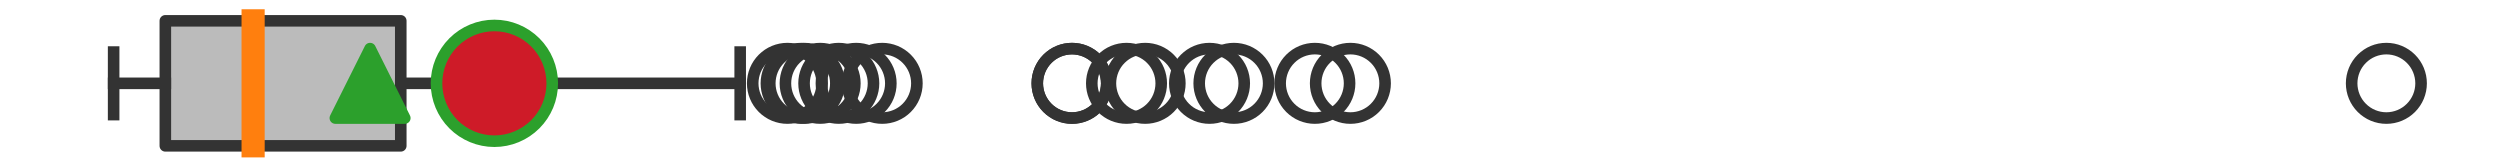 <?xml version="1.0" encoding="utf-8" standalone="no"?>
<!DOCTYPE svg PUBLIC "-//W3C//DTD SVG 1.1//EN"
  "http://www.w3.org/Graphics/SVG/1.1/DTD/svg11.dtd">
<svg xmlns:xlink="http://www.w3.org/1999/xlink" width="216pt" height="14.4pt" viewBox="0 0 216 14.4" xmlns="http://www.w3.org/2000/svg" version="1.1">
 <defs>
  <style type="text/css">*{stroke-linejoin: round; stroke-linecap: butt}</style>
 </defs>
 <g id="figure_1">
  <g id="patch_1">
   <path d="M 0 14.4 
L 216 14.4 
L 216 0 
L 0 0 
z
" style="fill: #ffffff"/>
  </g>
  <g id="axes_1">
   <g id="patch_2">
    <path d="M 14.285 12.6 
L 14.285 1.8 
L 34.626 1.8 
L 34.626 12.6 
L 14.285 12.6 
z
" clip-path="url(#pe3a65bc1b3)" style="fill: #bbbbbb; stroke: #333333; stroke-linejoin: miter"/>
   </g>
   <g id="line2d_1">
    <path d="M 14.285 7.2 
L 9.818 7.2 
" clip-path="url(#pe3a65bc1b3)" style="fill: none; stroke: #333333; stroke-linecap: square"/>
   </g>
   <g id="line2d_2">
    <path d="M 34.626 7.2 
L 63.952 7.2 
" clip-path="url(#pe3a65bc1b3)" style="fill: none; stroke: #333333; stroke-linecap: square"/>
   </g>
   <g id="line2d_3">
    <path d="M 9.818 9.9 
L 9.818 4.5 
" clip-path="url(#pe3a65bc1b3)" style="fill: none; stroke: #333333; stroke-linecap: square"/>
   </g>
   <g id="line2d_4">
    <path d="M 63.952 9.9 
L 63.952 4.5 
" clip-path="url(#pe3a65bc1b3)" style="fill: none; stroke: #333333; stroke-linecap: square"/>
   </g>
   <g id="line2d_5">
    <defs>
     <path id="mf0ef5d89d8" d="M 0 3 
C 0.796 3 1.559 2.684 2.121 2.121 
C 2.684 1.559 3 0.796 3 0 
C 3 -0.796 2.684 -1.559 2.121 -2.121 
C 1.559 -2.684 0.796 -3 0 -3 
C -0.796 -3 -1.559 -2.684 -2.121 -2.121 
C -2.684 -1.559 -3 -0.796 -3 0 
C -3 0.796 -2.684 1.559 -2.121 2.121 
C -1.559 2.684 -0.796 3 0 3 
z
" style="stroke: #333333"/>
    </defs>
    <g clip-path="url(#pe3a65bc1b3)">
     <use xlink:href="#mf0ef5d89d8" x="72.471" y="7.2" style="fill-opacity: 0; stroke: #333333"/>
     <use xlink:href="#mf0ef5d89d8" x="104.503" y="7.2" style="fill-opacity: 0; stroke: #333333"/>
     <use xlink:href="#mf0ef5d89d8" x="116.673" y="7.2" style="fill-opacity: 0; stroke: #333333"/>
     <use xlink:href="#mf0ef5d89d8" x="113.605" y="7.2" style="fill-opacity: 0; stroke: #333333"/>
     <use xlink:href="#mf0ef5d89d8" x="76.22" y="7.2" style="fill-opacity: 0; stroke: #333333"/>
     <use xlink:href="#mf0ef5d89d8" x="97.331" y="7.2" style="fill-opacity: 0; stroke: #333333"/>
     <use xlink:href="#mf0ef5d89d8" x="92.621" y="7.2" style="fill-opacity: 0; stroke: #333333"/>
     <use xlink:href="#mf0ef5d89d8" x="106.611" y="7.2" style="fill-opacity: 0; stroke: #333333"/>
     <use xlink:href="#mf0ef5d89d8" x="69.216" y="7.2" style="fill-opacity: 0; stroke: #333333"/>
     <use xlink:href="#mf0ef5d89d8" x="70.86" y="7.2" style="fill-opacity: 0; stroke: #333333"/>
     <use xlink:href="#mf0ef5d89d8" x="69.509" y="7.2" style="fill-opacity: 0; stroke: #333333"/>
     <use xlink:href="#mf0ef5d89d8" x="98.939" y="7.2" style="fill-opacity: 0; stroke: #333333"/>
     <use xlink:href="#mf0ef5d89d8" x="73.969" y="7.2" style="fill-opacity: 0; stroke: #333333"/>
     <use xlink:href="#mf0ef5d89d8" x="92.621" y="7.2" style="fill-opacity: 0; stroke: #333333"/>
     <use xlink:href="#mf0ef5d89d8" x="68.034" y="7.2" style="fill-opacity: 0; stroke: #333333"/>
     <use xlink:href="#mf0ef5d89d8" x="206.182" y="7.2" style="fill-opacity: 0; stroke: #333333"/>
    </g>
   </g>
   <g id="line2d_6">
    <path d="M 21.869 12.6 
L 21.869 1.8 
" clip-path="url(#pe3a65bc1b3)" style="fill: none; stroke: #ff7f0e; stroke-width: 2; stroke-linecap: square"/>
   </g>
   <g id="line2d_7">
    <defs>
     <path id="m44e9f6c681" d="M 0 -3 
L -3 3 
L 3 3 
z
" style="stroke: #2ca02c; stroke-linejoin: miter"/>
    </defs>
    <g clip-path="url(#pe3a65bc1b3)">
     <use xlink:href="#m44e9f6c681" x="31.974" y="7.2" style="fill: #2ca02c; stroke: #2ca02c; stroke-linejoin: miter"/>
    </g>
   </g>
   <g id="line2d_8">
    <defs>
     <path id="m9ded8b6ac6" d="M 0 5 
C 1.326 5 2.598 4.473 3.536 3.536 
C 4.473 2.598 5 1.326 5 0 
C 5 -1.326 4.473 -2.598 3.536 -3.536 
C 2.598 -4.473 1.326 -5 0 -5 
C -1.326 -5 -2.598 -4.473 -3.536 -3.536 
C -4.473 -2.598 -5 -1.326 -5 0 
C -5 1.326 -4.473 2.598 -3.536 3.536 
C -2.598 4.473 -1.326 5 0 5 
z
" style="stroke: #2ca02c"/>
    </defs>
    <g clip-path="url(#pe3a65bc1b3)">
     <use xlink:href="#m9ded8b6ac6" x="42.714" y="7.2" style="fill: #ce1b28; stroke: #2ca02c"/>
    </g>
   </g>
  </g>
 </g>
 <defs>
  <clipPath id="pe3a65bc1b3">
   <rect x="0" y="-28.8" width="216" height="72"/>
  </clipPath>
 </defs>
</svg>
